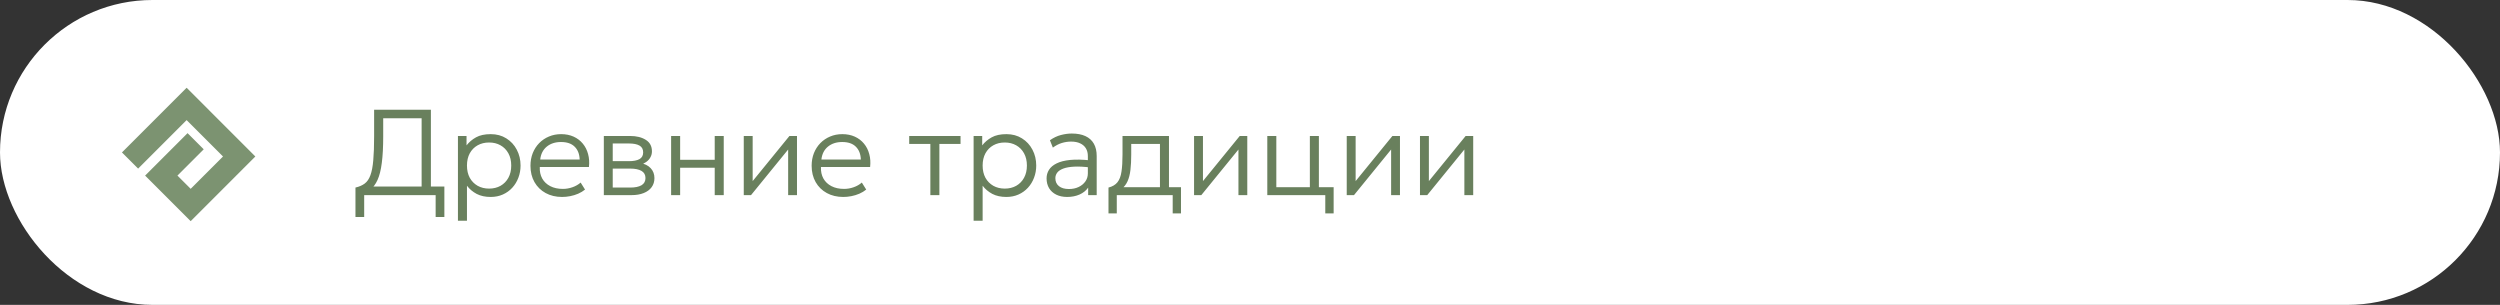 <?xml version="1.0" encoding="UTF-8"?> <svg xmlns="http://www.w3.org/2000/svg" width="410" height="50" viewBox="0 0 410 50" fill="none"><rect x="0" y="0" width="410" height="50" fill="#333333" stroke="none"/><rect width="410" height="50" rx="25" fill="white"></rect><path d="M69.146 32V19.4H62.846V22.33C62.846 24.09 62.77 25.55 62.616 26.71C62.47 27.87 62.236 28.803 61.916 29.51C61.603 30.21 61.193 30.747 60.686 31.12C60.186 31.487 59.583 31.757 58.876 31.93L58.296 30.76C58.91 30.62 59.416 30.4 59.816 30.1C60.216 29.8 60.526 29.347 60.746 28.74C60.973 28.133 61.13 27.313 61.216 26.28C61.31 25.247 61.356 23.93 61.356 22.33V18H70.666V32H69.146ZM58.296 35.59V30.76L59.616 30.86L60.306 30.59H72.876V35.59H71.446V32H59.726V35.59H58.296ZM75.102 36.2V22.3H76.512V23.84C76.925 23.307 77.445 22.867 78.072 22.52C78.699 22.173 79.502 22 80.482 22C81.449 22 82.299 22.23 83.032 22.69C83.772 23.15 84.346 23.77 84.752 24.55C85.165 25.33 85.372 26.197 85.372 27.15C85.372 27.857 85.252 28.523 85.012 29.15C84.779 29.77 84.445 30.317 84.012 30.79C83.579 31.263 83.062 31.633 82.462 31.9C81.862 32.167 81.199 32.3 80.472 32.3C79.579 32.3 78.812 32.133 78.172 31.8C77.532 31.46 77.002 31.013 76.582 30.46V36.2H75.102ZM80.212 30.93C80.919 30.93 81.546 30.777 82.092 30.47C82.639 30.157 83.066 29.72 83.372 29.16C83.686 28.593 83.842 27.923 83.842 27.15C83.842 26.377 83.686 25.707 83.372 25.14C83.059 24.573 82.629 24.137 82.082 23.83C81.542 23.523 80.919 23.37 80.212 23.37C79.505 23.37 78.879 23.523 78.332 23.83C77.785 24.137 77.356 24.573 77.042 25.14C76.736 25.707 76.582 26.377 76.582 27.15C76.582 27.923 76.736 28.593 77.042 29.16C77.356 29.72 77.785 30.157 78.332 30.47C78.879 30.777 79.505 30.93 80.212 30.93ZM92.186 32.3C91.166 32.3 90.266 32.087 89.486 31.66C88.706 31.233 88.096 30.637 87.656 29.87C87.216 29.097 86.996 28.2 86.996 27.18C86.996 26.44 87.119 25.753 87.366 25.12C87.619 24.487 87.972 23.937 88.426 23.47C88.886 23.003 89.419 22.643 90.026 22.39C90.639 22.13 91.306 22 92.026 22C92.792 22 93.476 22.137 94.076 22.41C94.676 22.683 95.176 23.063 95.576 23.55C95.982 24.037 96.272 24.61 96.446 25.27C96.626 25.923 96.672 26.63 96.586 27.39H88.526C88.492 28.11 88.626 28.74 88.926 29.28C89.226 29.813 89.666 30.23 90.246 30.53C90.826 30.83 91.516 30.98 92.316 30.98C92.842 30.98 93.362 30.89 93.876 30.71C94.396 30.53 94.846 30.273 95.226 29.94L95.946 31.09C95.619 31.357 95.242 31.583 94.816 31.77C94.396 31.95 93.959 32.083 93.506 32.17C93.059 32.257 92.619 32.3 92.186 32.3ZM88.596 26.16H95.066C95.032 25.26 94.756 24.557 94.236 24.05C93.722 23.543 92.979 23.29 92.006 23.29C91.066 23.29 90.286 23.543 89.666 24.05C89.052 24.557 88.696 25.26 88.596 26.16ZM99.028 32V22.3H103.328C104.388 22.3 105.251 22.513 105.918 22.94C106.585 23.36 106.918 23.987 106.918 24.82C106.918 25.167 106.838 25.487 106.678 25.78C106.525 26.073 106.301 26.327 106.008 26.54C105.715 26.753 105.361 26.913 104.948 27.02L104.918 26.7C105.711 26.847 106.311 27.143 106.718 27.59C107.125 28.03 107.328 28.57 107.328 29.21C107.328 29.783 107.175 30.28 106.868 30.7C106.568 31.113 106.135 31.433 105.568 31.66C105.008 31.887 104.345 32 103.578 32H99.028ZM100.488 30.76H103.368C104.161 30.76 104.775 30.633 105.208 30.38C105.641 30.12 105.858 29.727 105.858 29.2C105.858 28.673 105.641 28.283 105.208 28.03C104.775 27.777 104.161 27.65 103.368 27.65H100.218V26.43H103.148C103.888 26.43 104.461 26.32 104.868 26.1C105.275 25.873 105.478 25.503 105.478 24.99C105.478 24.47 105.275 24.097 104.868 23.87C104.468 23.643 103.895 23.53 103.148 23.53H100.488V30.76ZM110.063 32V22.3H111.543V26.21H117.213V22.3H118.693V32H117.213V27.51H111.543V32H110.063ZM121.977 32V22.3H123.437V29.7L129.467 22.3H130.707V32H129.257V24.52L123.167 32H121.977ZM138.299 32.3C137.279 32.3 136.379 32.087 135.599 31.66C134.819 31.233 134.209 30.637 133.769 29.87C133.329 29.097 133.109 28.2 133.109 27.18C133.109 26.44 133.232 25.753 133.479 25.12C133.732 24.487 134.086 23.937 134.539 23.47C134.999 23.003 135.532 22.643 136.139 22.39C136.752 22.13 137.419 22 138.139 22C138.906 22 139.589 22.137 140.189 22.41C140.789 22.683 141.289 23.063 141.689 23.55C142.096 24.037 142.386 24.61 142.559 25.27C142.739 25.923 142.786 26.63 142.699 27.39H134.639C134.606 28.11 134.739 28.74 135.039 29.28C135.339 29.813 135.779 30.23 136.359 30.53C136.939 30.83 137.629 30.98 138.429 30.98C138.956 30.98 139.476 30.89 139.989 30.71C140.509 30.53 140.959 30.273 141.339 29.94L142.059 31.09C141.732 31.357 141.356 31.583 140.929 31.77C140.509 31.95 140.072 32.083 139.619 32.17C139.172 32.257 138.732 32.3 138.299 32.3ZM134.709 26.16H141.179C141.146 25.26 140.869 24.557 140.349 24.05C139.836 23.543 139.092 23.29 138.119 23.29C137.179 23.29 136.399 23.543 135.779 24.05C135.166 24.557 134.809 25.26 134.709 26.16ZM152.579 32V23.6H149.109V22.3H157.529V23.6H154.059V32H152.579ZM159.672 36.2V22.3H161.082V23.84C161.496 23.307 162.016 22.867 162.642 22.52C163.269 22.173 164.072 22 165.052 22C166.019 22 166.869 22.23 167.602 22.69C168.342 23.15 168.916 23.77 169.322 24.55C169.736 25.33 169.942 26.197 169.942 27.15C169.942 27.857 169.822 28.523 169.582 29.15C169.349 29.77 169.016 30.317 168.582 30.79C168.149 31.263 167.632 31.633 167.032 31.9C166.432 32.167 165.769 32.3 165.042 32.3C164.149 32.3 163.382 32.133 162.742 31.8C162.102 31.46 161.572 31.013 161.152 30.46V36.2H159.672ZM164.782 30.93C165.489 30.93 166.116 30.777 166.662 30.47C167.209 30.157 167.636 29.72 167.942 29.16C168.256 28.593 168.412 27.923 168.412 27.15C168.412 26.377 168.256 25.707 167.942 25.14C167.629 24.573 167.199 24.137 166.652 23.83C166.112 23.523 165.489 23.37 164.782 23.37C164.076 23.37 163.449 23.523 162.902 23.83C162.356 24.137 161.926 24.573 161.612 25.14C161.306 25.707 161.152 26.377 161.152 27.15C161.152 27.923 161.306 28.593 161.612 29.16C161.926 29.72 162.356 30.157 162.902 30.47C163.449 30.777 164.076 30.93 164.782 30.93ZM175.018 32.3C174.325 32.3 173.725 32.173 173.218 31.92C172.712 31.667 172.322 31.313 172.048 30.86C171.775 30.4 171.638 29.863 171.638 29.25C171.638 28.743 171.768 28.28 172.028 27.86C172.295 27.433 172.712 27.08 173.278 26.8C173.852 26.513 174.598 26.323 175.518 26.23C176.438 26.137 177.558 26.163 178.878 26.31L178.928 27.48C177.842 27.34 176.922 27.29 176.168 27.33C175.422 27.37 174.822 27.477 174.368 27.65C173.915 27.823 173.585 28.047 173.378 28.32C173.178 28.593 173.078 28.893 173.078 29.22C173.078 29.78 173.275 30.217 173.668 30.53C174.062 30.843 174.608 31 175.308 31C175.895 31 176.422 30.89 176.888 30.67C177.355 30.45 177.725 30.147 177.998 29.76C178.272 29.373 178.408 28.93 178.408 28.43V25.6C178.408 25.107 178.302 24.683 178.088 24.33C177.875 23.977 177.562 23.703 177.148 23.51C176.742 23.317 176.245 23.22 175.658 23.22C175.152 23.22 174.645 23.297 174.138 23.45C173.638 23.603 173.148 23.857 172.668 24.21L172.188 23C172.775 22.587 173.378 22.3 173.998 22.14C174.618 21.98 175.208 21.9 175.768 21.9C176.655 21.9 177.402 22.04 178.008 22.32C178.615 22.6 179.075 23.013 179.388 23.56C179.702 24.107 179.858 24.783 179.858 25.59V32H178.458V30.77C178.112 31.263 177.635 31.643 177.028 31.91C176.422 32.17 175.752 32.3 175.018 32.3ZM190.232 32V23.6H185.522V25.32C185.522 26.293 185.479 27.147 185.392 27.88C185.306 28.607 185.146 29.227 184.912 29.74C184.679 30.253 184.349 30.673 183.922 31C183.496 31.32 182.946 31.557 182.272 31.71L181.792 30.76C182.446 30.593 182.936 30.303 183.262 29.89C183.596 29.47 183.816 28.89 183.922 28.15C184.036 27.41 184.092 26.467 184.092 25.32V22.3H191.712V32H190.232ZM181.792 35V30.76L182.922 30.9L183.142 30.7H193.682V35H192.322V32H183.152V35H181.792ZM195.825 32V22.3H197.285V29.7L203.315 22.3H204.555V32H203.105V24.52L197.015 32H195.825ZM207.837 32V22.3H209.317V30.7H214.817V22.3H216.297V32H207.837ZM217.347 35V32H215.397V30.7H218.717V35H217.347ZM220.864 32V22.3H222.324V29.7L228.354 22.3H229.594V32H228.144V24.52L222.054 32H220.864ZM232.876 32V22.3H234.336V29.7L240.366 22.3H241.606V32H240.156V24.52L234.066 32H232.876Z" fill="#69805D"></path><path fill-rule="evenodd" clip-rule="evenodd" d="M30.607 19.697L22.652 27.652L20 25L30.607 14.393L41.876 25.663L31.27 36.27L23.797 28.797L30.757 21.836L33.409 24.488L29.1 28.797L31.27 30.966L36.573 25.663L30.607 19.697Z" fill="#7C9371"></path></svg> 
